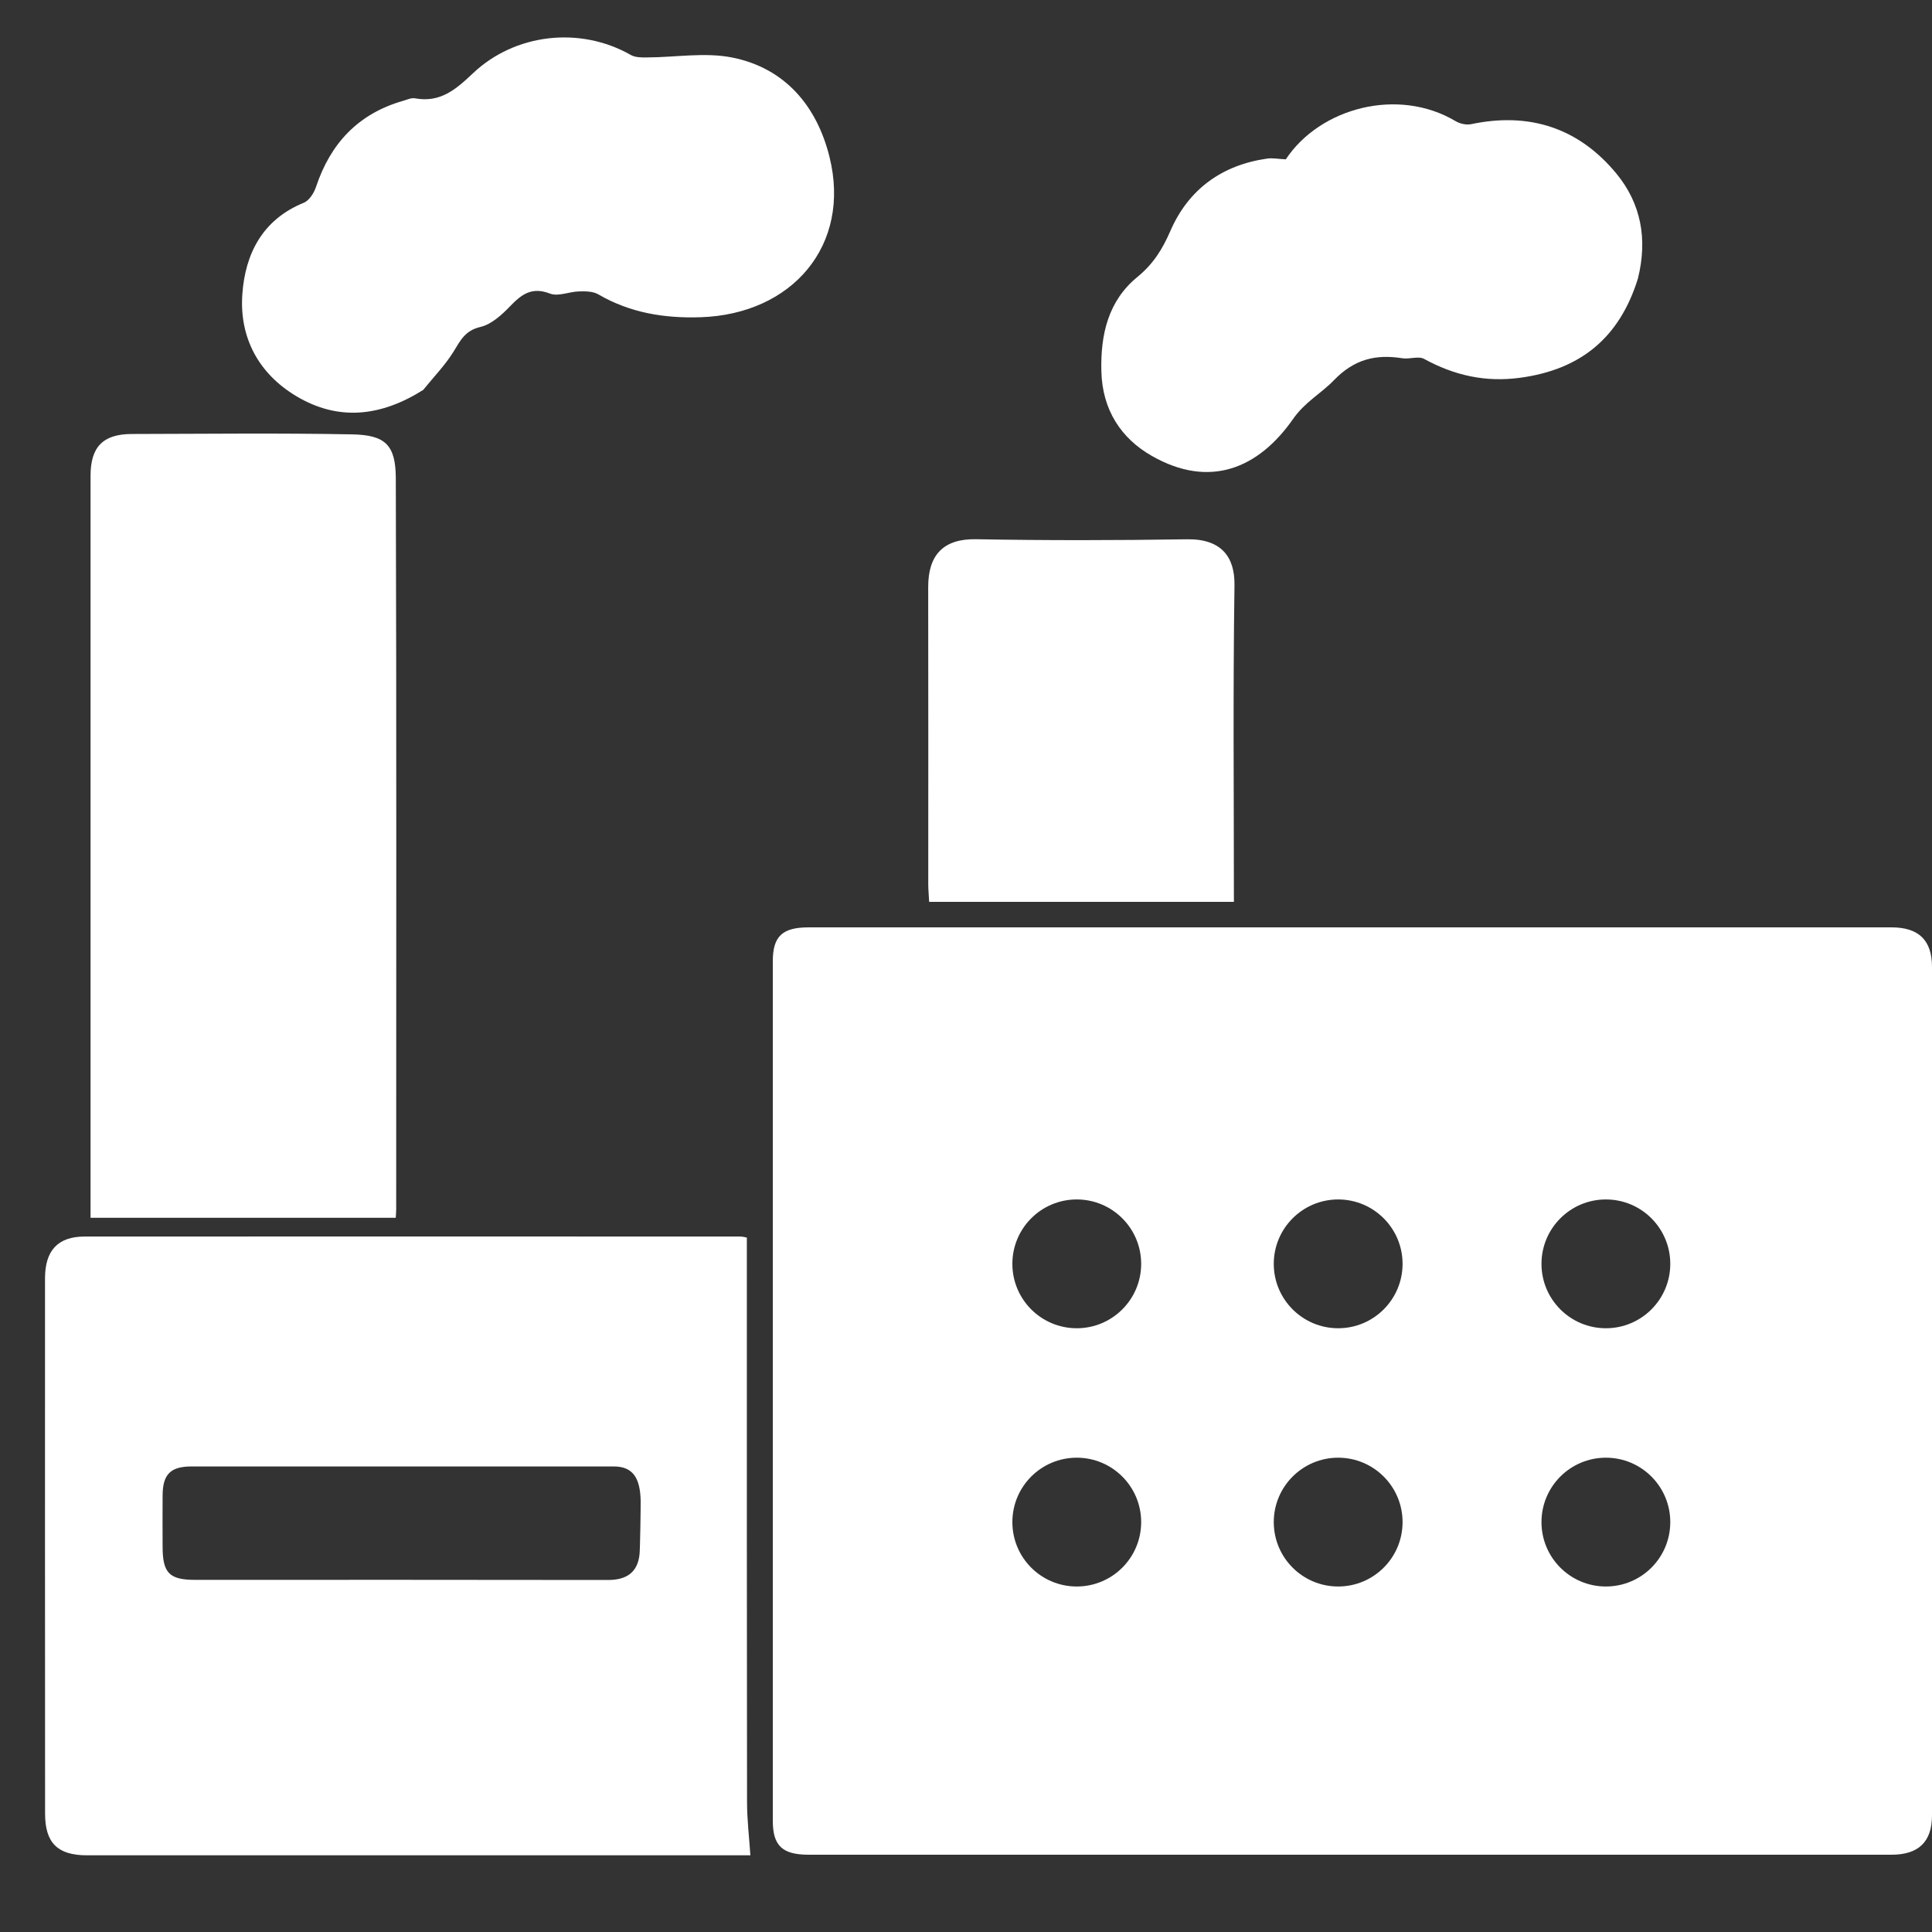 <svg xmlns="http://www.w3.org/2000/svg" width="30" height="30" viewBox="0 0 30 30" fill="none"><rect x="0" y="0" width="30" height="30" fill="#333333" stroke="none"/><g clip-path="url(#clip0_98_18)"><path d="M7.789 28.809C5.622 28.809 3.484 28.809 1.346 28.809C0.896 28.809 0.7 28.616 0.7 28.164C0.698 25.392 0.699 22.619 0.699 19.847C0.7 19.416 0.9 19.201 1.315 19.201C4.712 19.199 8.109 19.2 11.507 19.201C11.525 19.201 11.544 19.207 11.597 19.217C11.597 19.314 11.597 19.417 11.597 19.52C11.597 22.341 11.596 25.162 11.6 27.984C11.6 28.256 11.633 28.529 11.652 28.809C10.395 28.809 9.106 28.809 7.789 28.809ZM9.948 23.299C9.94 22.949 9.826 22.771 9.531 22.771C7.08 22.77 5.425 22.77 2.974 22.771C2.647 22.771 2.526 22.894 2.525 23.223C2.523 23.818 2.524 23.422 2.525 24.017C2.525 24.425 2.629 24.532 3.029 24.532C5.431 24.532 7.038 24.53 9.44 24.534C9.725 24.534 9.902 24.42 9.931 24.132C9.94 24.047 9.95 23.378 9.948 23.299Z" fill="white"></path><path d="M1.406 15.293C1.406 12.638 1.406 10.013 1.406 7.388C1.406 6.938 1.6 6.74 2.048 6.739C3.19 6.737 4.332 6.723 5.474 6.745C5.977 6.756 6.144 6.904 6.146 7.423C6.158 11.209 6.152 14.996 6.152 18.783C6.152 18.82 6.148 18.858 6.145 18.91C4.571 18.91 3.005 18.91 1.406 18.91C1.406 17.715 1.406 16.519 1.406 15.293Z" fill="white"></path><path d="M6.571 6.055C5.919 6.466 5.258 6.545 4.6 6.151C4.014 5.8 3.716 5.241 3.763 4.57C3.806 3.943 4.075 3.409 4.718 3.148C4.802 3.113 4.876 2.996 4.907 2.902C5.132 2.226 5.563 1.766 6.255 1.567C6.317 1.549 6.386 1.516 6.445 1.527C6.836 1.598 7.077 1.391 7.345 1.137C7.995 0.522 9.003 0.403 9.794 0.853C9.861 0.892 9.957 0.893 10.04 0.892C10.485 0.891 10.946 0.808 11.373 0.894C12.195 1.059 12.686 1.653 12.88 2.435C13.222 3.809 12.301 4.88 10.878 4.926C10.312 4.944 9.783 4.858 9.289 4.57C9.208 4.523 9.091 4.522 8.991 4.525C8.839 4.529 8.667 4.608 8.541 4.559C8.257 4.449 8.098 4.571 7.919 4.757C7.79 4.891 7.629 5.038 7.459 5.077C7.223 5.132 7.15 5.285 7.044 5.458C6.915 5.667 6.74 5.847 6.571 6.055Z" fill="white"></path><path d="M25.433 4.327C25.146 5.249 24.539 5.74 23.604 5.866C23.063 5.939 22.582 5.829 22.113 5.573C22.025 5.525 21.887 5.581 21.776 5.563C21.361 5.497 21.028 5.578 20.712 5.905C20.514 6.11 20.264 6.241 20.08 6.504C19.537 7.282 18.778 7.589 17.885 7.079C17.411 6.809 17.117 6.368 17.102 5.767C17.087 5.189 17.211 4.67 17.66 4.302C17.909 4.098 18.049 3.872 18.174 3.585C18.454 2.941 18.971 2.564 19.673 2.463C19.764 2.45 19.859 2.47 19.966 2.474C20.498 1.672 21.709 1.35 22.602 1.881C22.669 1.921 22.769 1.944 22.844 1.928C23.75 1.737 24.514 1.987 25.099 2.695C25.481 3.159 25.587 3.711 25.433 4.327Z" fill="white"></path><path d="M15.82 14.004C15.343 14.004 14.896 14.004 14.428 14.004C14.423 13.909 14.415 13.825 14.414 13.741C14.414 12.2 14.416 10.658 14.413 9.117C14.412 8.622 14.644 8.364 15.155 8.373C16.247 8.393 17.34 8.391 18.433 8.374C18.962 8.366 19.176 8.645 19.169 9.089C19.145 10.717 19.16 12.345 19.16 14.004C18.047 14.004 16.948 14.004 15.82 14.004Z" fill="white"></path><path fill-rule="evenodd" clip-rule="evenodd" d="M30 23.125L30 24.406V24.422C30 25.691 30 27.102 30 28.187C30 28.599 29.793 28.8 29.37 28.8L12.556 28.8C12.148 28.8 12 28.66 12 28.273L12 14.926C12 14.539 12.148 14.4 12.557 14.4L29.371 14.4C29.794 14.4 30 14.6 30 15.014C30 17.17 30 18.992 30 20.989V20.999V21.01V21.021V21.033V21.045L30 23.125ZM15.72 19.625C15.72 19.073 16.167 18.625 16.72 18.625C17.272 18.625 17.72 19.073 17.72 19.625C17.72 20.177 17.272 20.625 16.72 20.625C16.167 20.625 15.72 20.177 15.72 19.625ZM16.72 22.635C16.167 22.635 15.72 23.083 15.72 23.635C15.72 24.188 16.167 24.635 16.72 24.635C17.272 24.635 17.72 24.188 17.72 23.635C17.72 23.083 17.272 22.635 16.72 22.635ZM19.779 19.625C19.779 19.073 20.227 18.625 20.779 18.625C21.331 18.625 21.779 19.073 21.779 19.625C21.779 20.177 21.331 20.625 20.779 20.625C20.227 20.625 19.779 20.177 19.779 19.625ZM20.779 22.635C20.227 22.635 19.779 23.083 19.779 23.635C19.779 24.188 20.227 24.635 20.779 24.635C21.331 24.635 21.779 24.188 21.779 23.635C21.779 23.083 21.331 22.635 20.779 22.635ZM23.936 19.625C23.936 19.073 24.384 18.625 24.936 18.625C25.489 18.625 25.936 19.073 25.936 19.625C25.936 20.177 25.489 20.625 24.936 20.625C24.384 20.625 23.936 20.177 23.936 19.625ZM24.936 22.635C24.384 22.635 23.936 23.083 23.936 23.635C23.936 24.188 24.384 24.635 24.936 24.635C25.489 24.635 25.936 24.188 25.936 23.635C25.936 23.083 25.489 22.635 24.936 22.635Z" fill="white"></path></g><defs><clipPath id="clip0_98_18"><rect width="30" height="30" fill="white"></rect></clipPath></defs></svg>